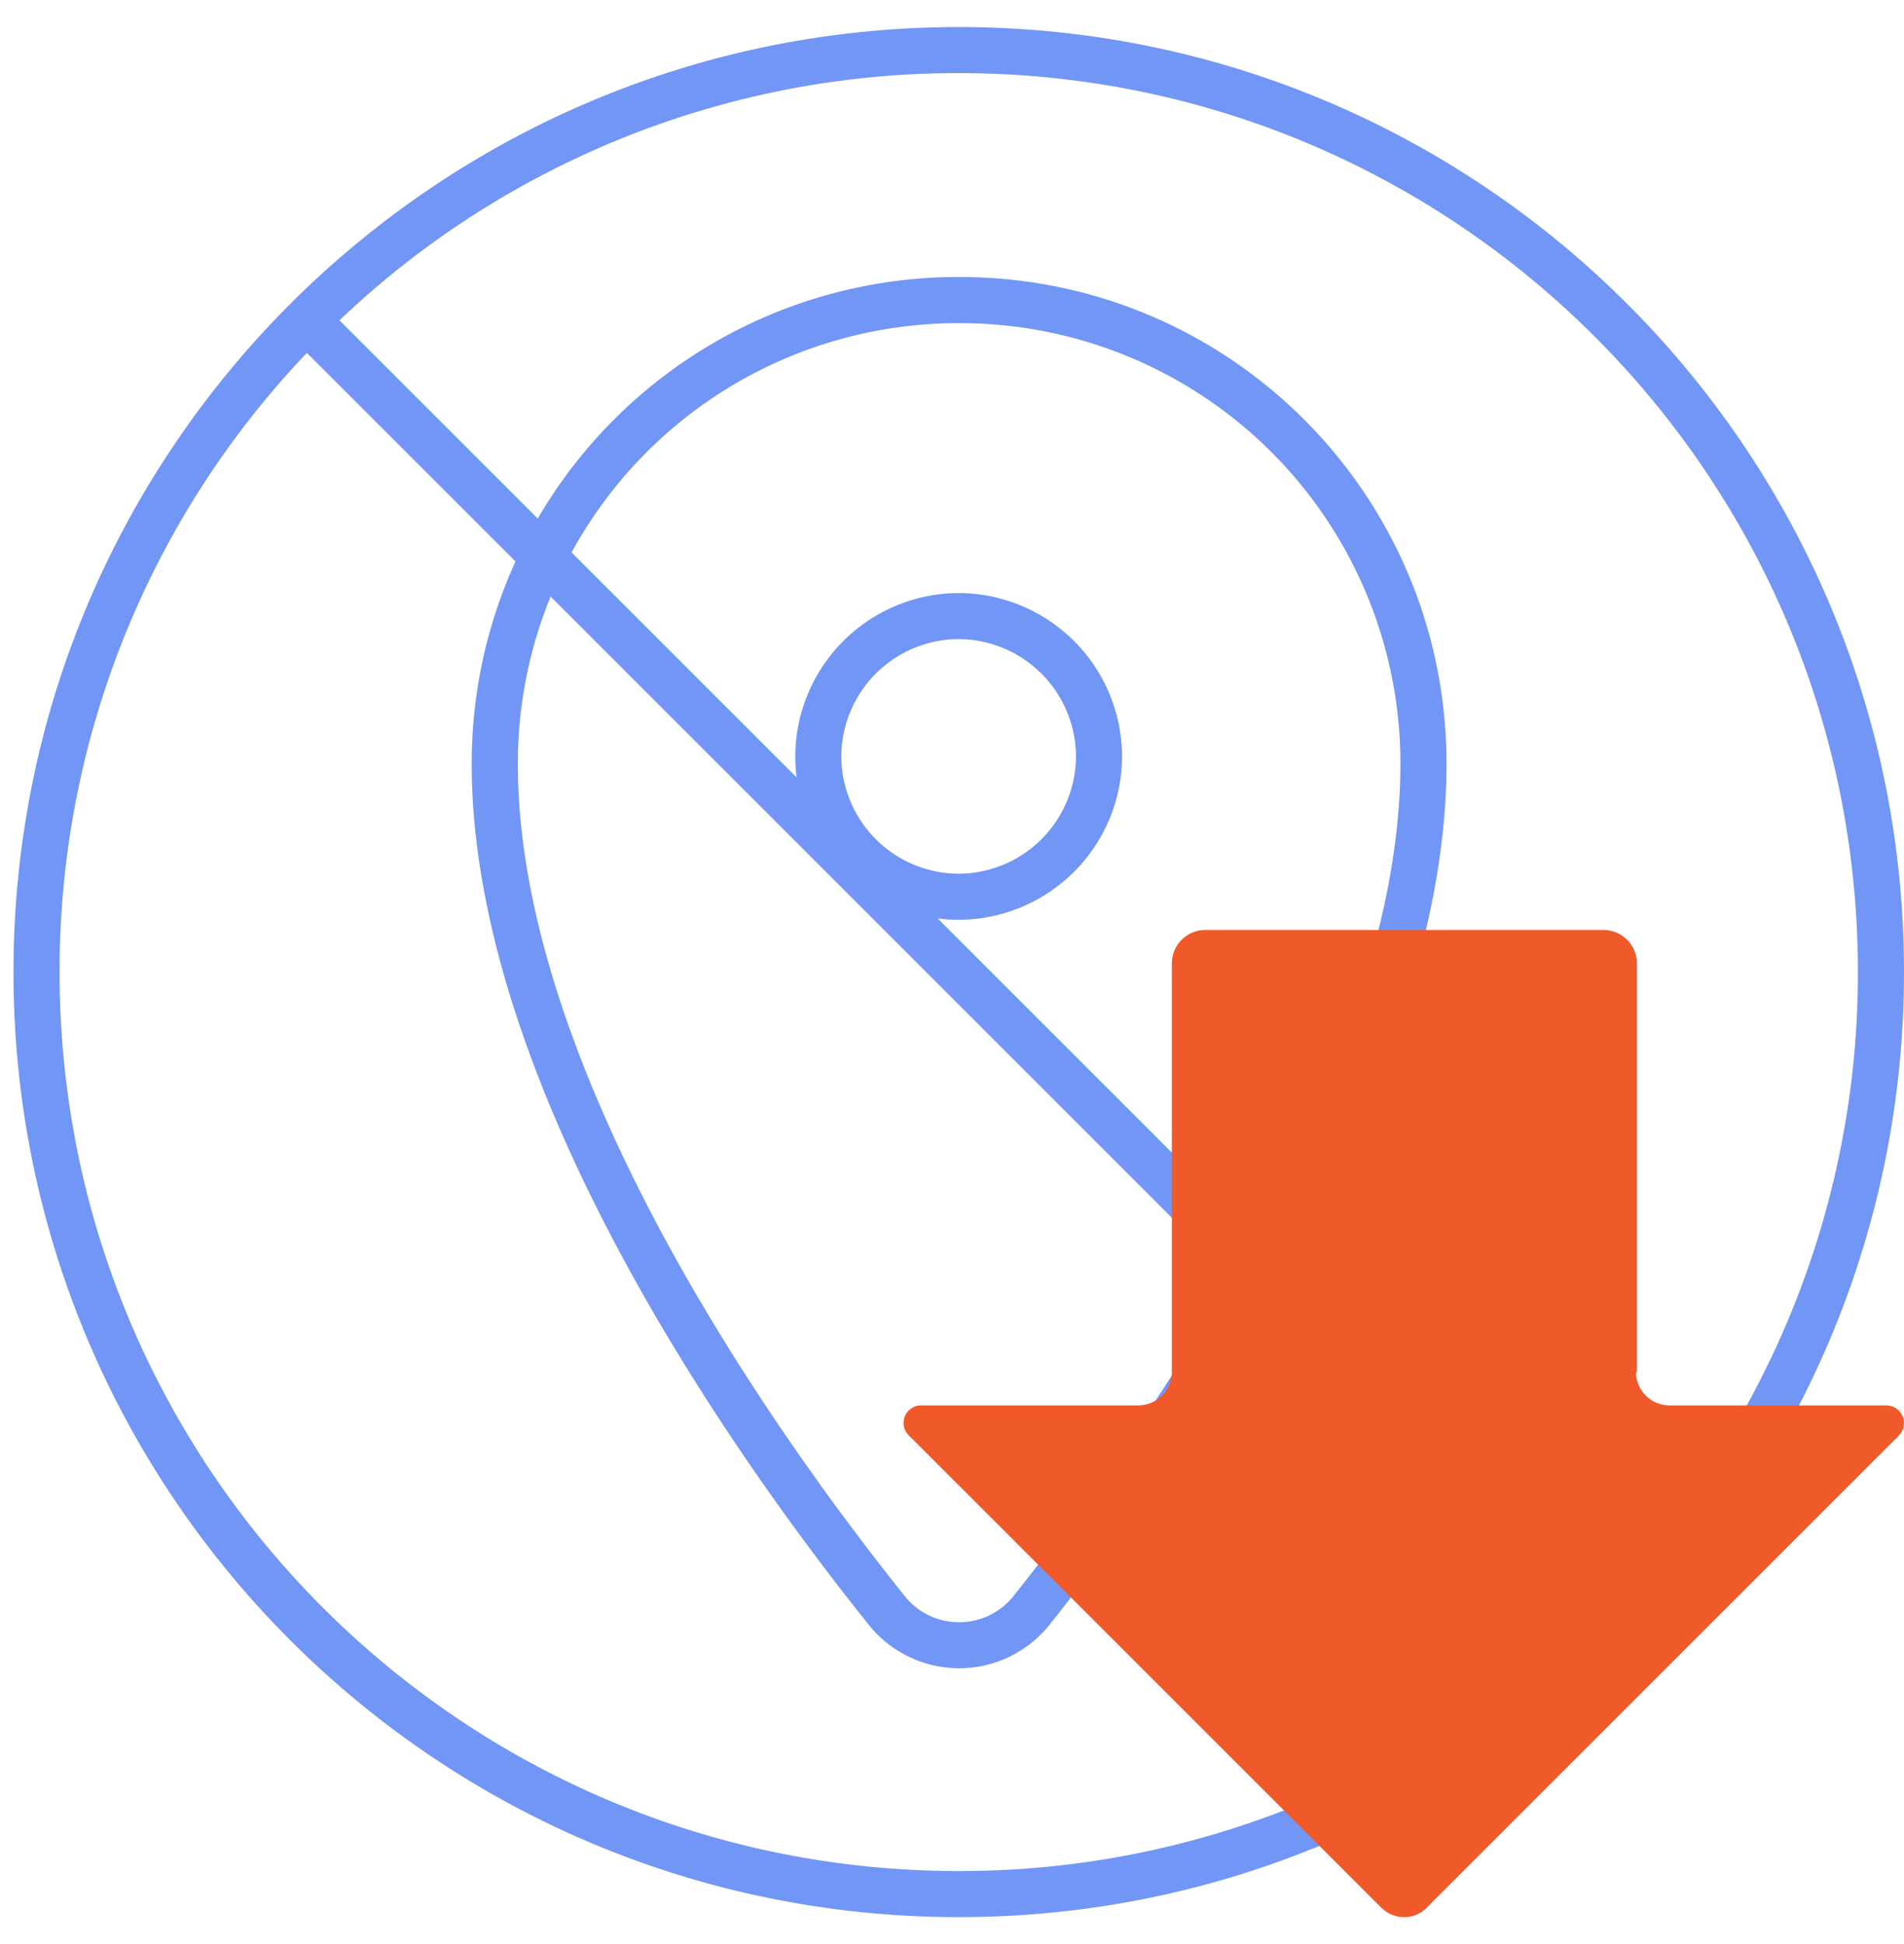 <svg xmlns="http://www.w3.org/2000/svg" width="47" height="48" fill="none"><path fill="#7296F5" fill-rule="evenodd" d="M7.575 8.713A22.12 22.12 0 0 0 1.471 24c0 12.258 9.938 22.195 22.196 22.195a22.12 22.12 0 0 0 15.287-6.104l-7.721-7.72c-1.852 3.193-3.894 5.945-5.31 7.724a2.856 2.856 0 0 1-4.494 0c-1.63-2.034-4.068-5.339-6.1-9.122-2.027-3.773-3.685-8.084-3.685-12.113 0-1.784.387-3.476 1.081-4.997l-5.15-5.15Zm.805-.805 4.895 4.895a12.004 12.004 0 0 1 10.39-5.964h.022c6.648 0 12.02 5.373 12.02 12.02 0 4.03-1.664 8.341-3.693 12.114l-.2.368 7.944 7.945A22.12 22.12 0 0 0 45.862 24c0-12.258-9.937-22.195-22.195-22.195A22.12 22.12 0 0 0 8.38 7.908Zm22.594 22.594.037-.068c1.998-3.714 3.558-7.825 3.558-11.575A10.87 10.87 0 0 0 23.687 7.979h-.023a10.868 10.868 0 0 0-9.554 5.66l5.553 5.553a4.046 4.046 0 0 1 4.001-4.55 4.046 4.046 0 0 1 4.034 4.035 4.046 4.046 0 0 1-4.549 4.001l7.825 7.825ZM13.591 14.73a10.876 10.876 0 0 0-.808 4.13c0 3.75 1.554 7.861 3.549 11.575 1.988 3.702 4.381 6.948 5.986 8.952l.004.005c.69.88 2.017.88 2.707 0l.003-.003c1.434-1.804 3.514-4.611 5.367-7.851L13.591 14.729ZM.333 23.999C.333 11.114 10.78.668 23.667.668 36.553.667 47 11.113 47 24c0 12.886-10.447 23.333-23.333 23.333C10.78 47.333.333 36.886.333 24Zm23.331-8.22a2.908 2.908 0 0 0-2.896 2.897 2.908 2.908 0 0 0 2.896 2.896 2.908 2.908 0 0 0 2.896-2.896 2.908 2.908 0 0 0-2.896-2.896Z" clip-rule="evenodd"/><path fill="#F05929" d="M40.407 33.881V23.778a.827.827 0 0 0-.817-.817h-9.846a.827.827 0 0 0-.817.817v10.103a.827.827 0 0 1-.817.817h-5.366a.433.433 0 0 0-.304.747l11.644 11.643c.326.327.84.327 1.143 0L46.87 35.445a.438.438 0 0 0-.303-.747H41.2a.827.827 0 0 1-.816-.817h.023Z"/></svg>
